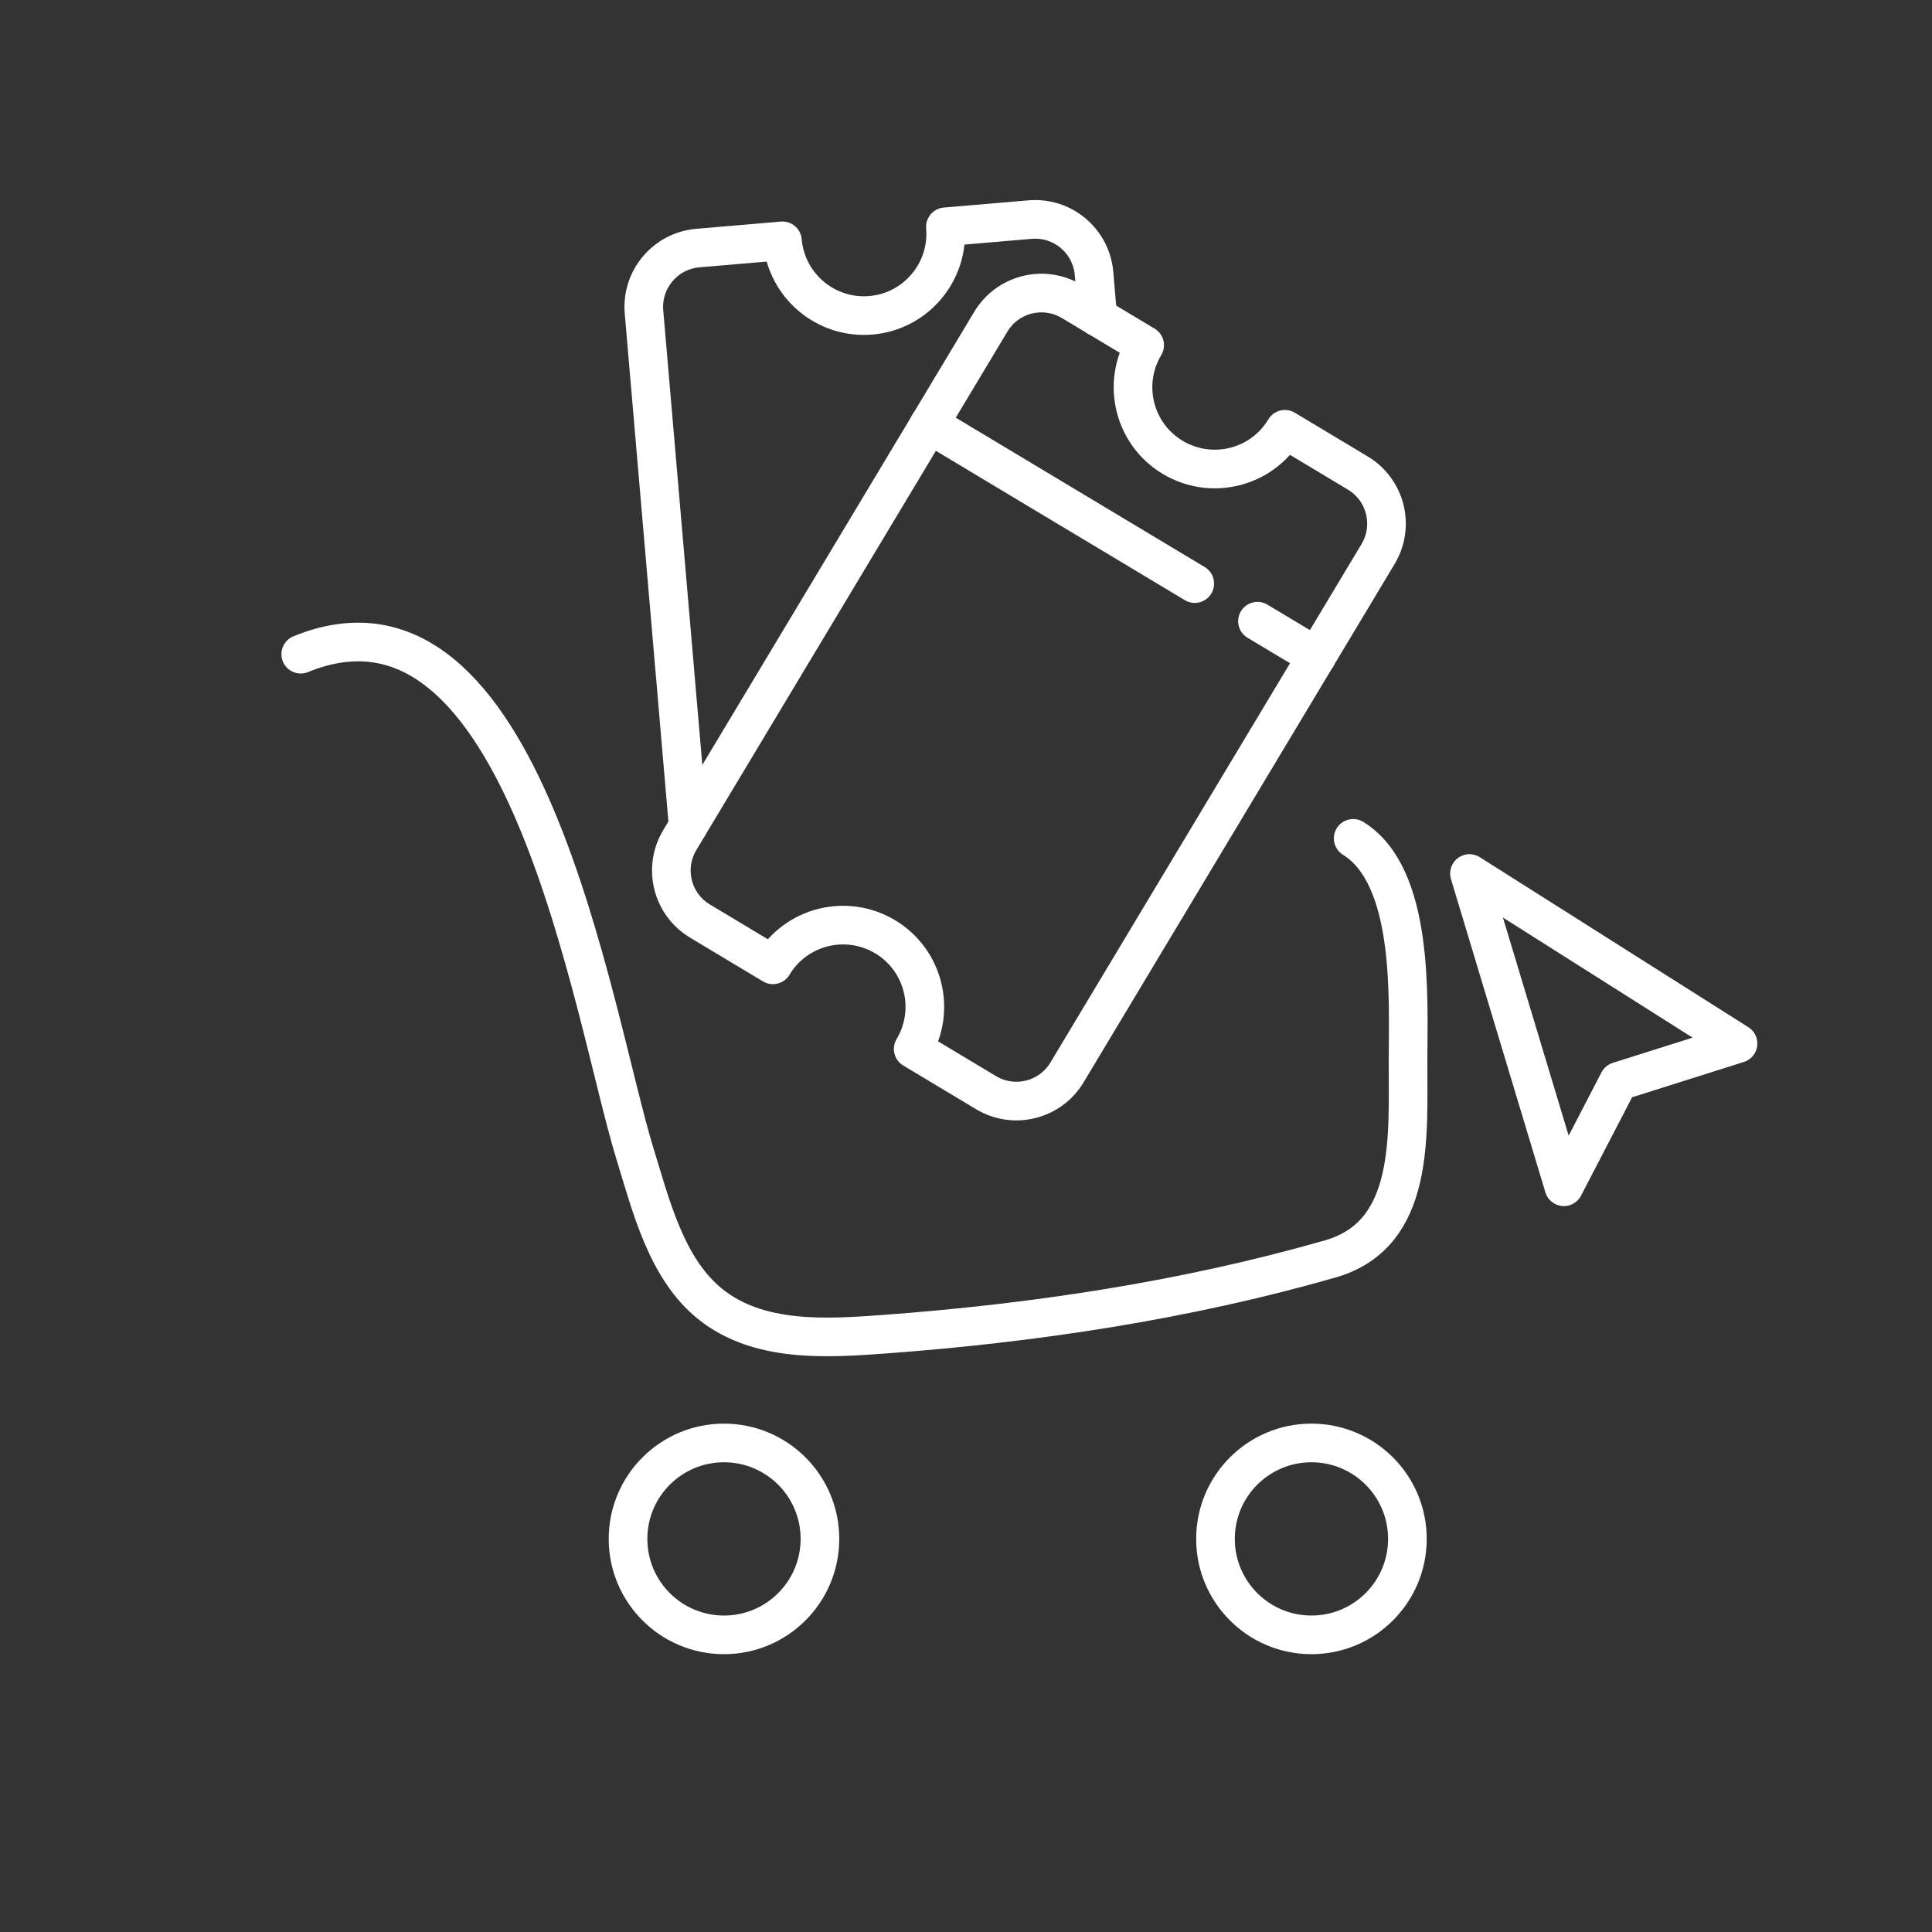 <?xml version="1.0" encoding="UTF-8"?><svg id="Ebene_2" xmlns="http://www.w3.org/2000/svg" viewBox="0 0 150 150"><rect x="0" y="0" width="150" height="150" fill="#333333" stroke="none"/><defs><style>.cls-1{fill:none;stroke:#fff;stroke-linecap:round;stroke-linejoin:round;stroke-width:3px;}</style></defs><g><path class="cls-1" d="M23.35,50.79c17.43-7.12,22.63,27.99,25.94,38.76,1.24,4.02,2.44,8.97,5.87,11.71,3.74,2.99,8.98,2.66,13.46,2.33,11.61-.85,23.46-2.63,34.67-5.85,6.63-1.9,6.01-9.57,6.03-15.45,.01-4.82,.49-14.26-4.26-17.2"/><circle class="cls-1" cx="56.21" cy="119.48" r="7.45"/><circle class="cls-1" cx="101.82" cy="119.48" r="7.45"/></g><polygon class="cls-1" points="114.09 67.82 121.42 92.14 125.67 83.95 134.94 81.02 114.09 67.82"/><g><path class="cls-1" d="M91.05,35.51c-3.01-1.8-3.98-5.7-2.18-8.71l-5.65-3.39c-2.18-1.31-5-.6-6.3,1.58l-24.14,40.23c-1.31,2.18-.6,5,1.58,6.3l5.65,3.39c1.8-3.01,5.7-3.98,8.71-2.18,3.01,1.8,3.98,5.7,2.18,8.71l5.65,3.39c2.18,1.31,5,.6,6.3-1.58l24.14-40.23c1.31-2.18,.6-5-1.58-6.3l-5.65-3.39c-1.8,3.01-5.7,3.98-8.71,2.18Z"/><line class="cls-1" x1="72.14" y1="32.94" x2="92.76" y2="45.31"/><line class="cls-1" x1="102.22" y1="50.98" x2="97.63" y2="48.23"/><path class="cls-1" d="M85.23,24.62l-.29-3.39c-.22-2.53-2.44-4.4-4.97-4.18l-6.57,.56c.3,3.49-2.29,6.57-5.78,6.87s-6.57-2.29-6.87-5.78l-6.57,.56c-2.53,.22-4.4,2.44-4.18,4.97l3.43,39.9"/></g></svg>